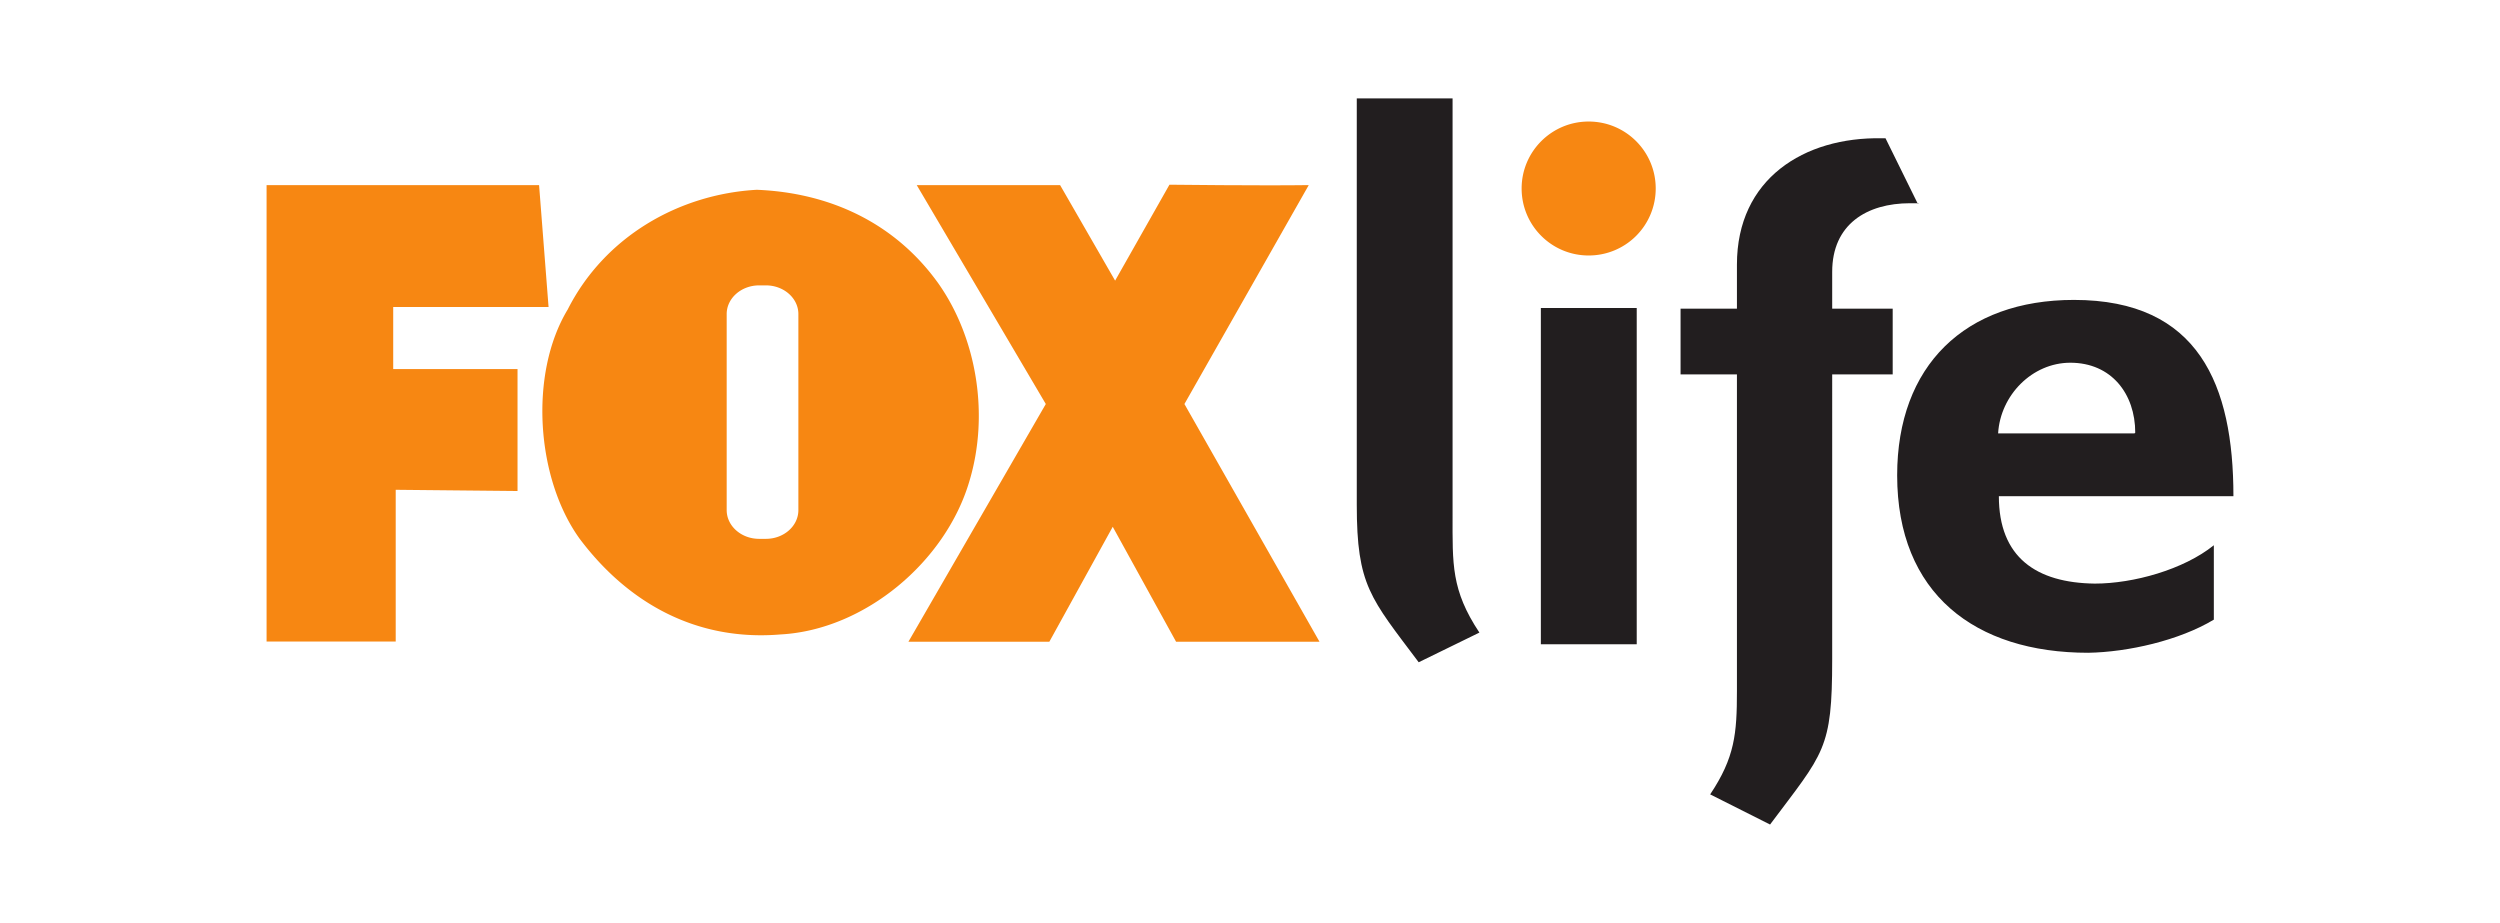<svg xmlns="http://www.w3.org/2000/svg" width="558" height="206" viewBox="0 0 558 206"><path fill="none" d="M169.439 120.271h1.513c4.007 0 7.244-2.874 7.244-6.413V70.094c0-3.523-3.236-6.397-7.244-6.397h-1.513c-3.992 0-7.244 2.874-7.244 6.397v43.763c.001 3.539 3.252 6.414 7.244 6.414zm307.149-23.689c0-8.695-5.339-15.621-14.487-15.621-8.529 0-15.622 7.258-16.121 15.772h30.441l.167-.151z"/><path fill="#221E1F" d="M428.241 45.362h-.249l.082.167z"/><path fill="#221E1F" d="M387.684 154.243c0 9.497-.47 14.82-5.974 23.062l13.368 6.729c12.053-16.091 13.867-16.726 13.867-36.868V83.561h13.504V68.893h-13.504v-8.227c0-10.601 7.727-15.304 17.375-15.304h1.672l-7.146-14.502h-.817c-17.36-.317-32.346 9.043-32.346 28.188v9.845h-12.582v14.668h12.582v70.682zm78.409-8.544c8.861-.151 20.294-2.737 28.036-7.396V121.7c-6.774 5.458-18.01 8.56-26.57 8.56-13.05-.167-21.413-5.838-21.413-19.509H498.5c0-24.815-7.728-43.81-35.599-43.81-24.316 0-39.454 14.669-39.454 39.152.001 26.404 17.376 39.606 42.646 39.606zm-3.992-64.739c9.148 0 14.487 6.926 14.487 15.621l-.167.151H445.98c.499-8.513 7.592-15.772 16.121-15.772zM343.919 68.741h21.398v75.053h-21.398zm-19.704 46.198V21.968h-21.383v90.704c0 18.057 3.055 20.793 13.821 35.145l13.55-6.624c-6.32-9.512-5.988-15.29-5.988-26.254z"/><path fill="#F78712" d="M354.584 27.127c-8.257 0-14.956 6.699-14.956 14.941 0 8.272 6.699 14.956 14.956 14.956a14.934 14.934 0 0 0 14.971-14.956c0-8.241-6.669-14.941-14.971-14.941zm-225.188 93.144c10.948 14.562 26.298 22.88 44.807 21.337 18.828-1.013 36.868-16.271 42.146-34.146 4.521-14.94 1.648-32.134-6.972-44.293-9.784-13.595-24.407-20.173-40.482-20.808-17.391.983-33.95 10.465-42.176 26.706-8.695 14.395-7.047 37.744 2.677 51.204zm32.8-50.177c0-3.523 3.251-6.397 7.244-6.397h1.513c4.007 0 7.244 2.874 7.244 6.397v43.763c0 3.539-3.236 6.413-7.244 6.413h-1.513c-3.992 0-7.244-2.874-7.244-6.413V70.094z"/><path fill="#F78712" d="M292.112 41.316c-10.524.151-31.091-.091-31.091-.091l-12.128 21.413-12.279-21.322h-31.999l28.808 48.86-30.668 53.063h31.454l14.154-25.662 14.14 25.662h32.013l-30.153-53.063 27.749-48.86zM88.323 109.322l27.19.272v-27.22H87.764V68.521h34.675l-2.117-27.205H59.5v101.88h28.823z"/></svg>
